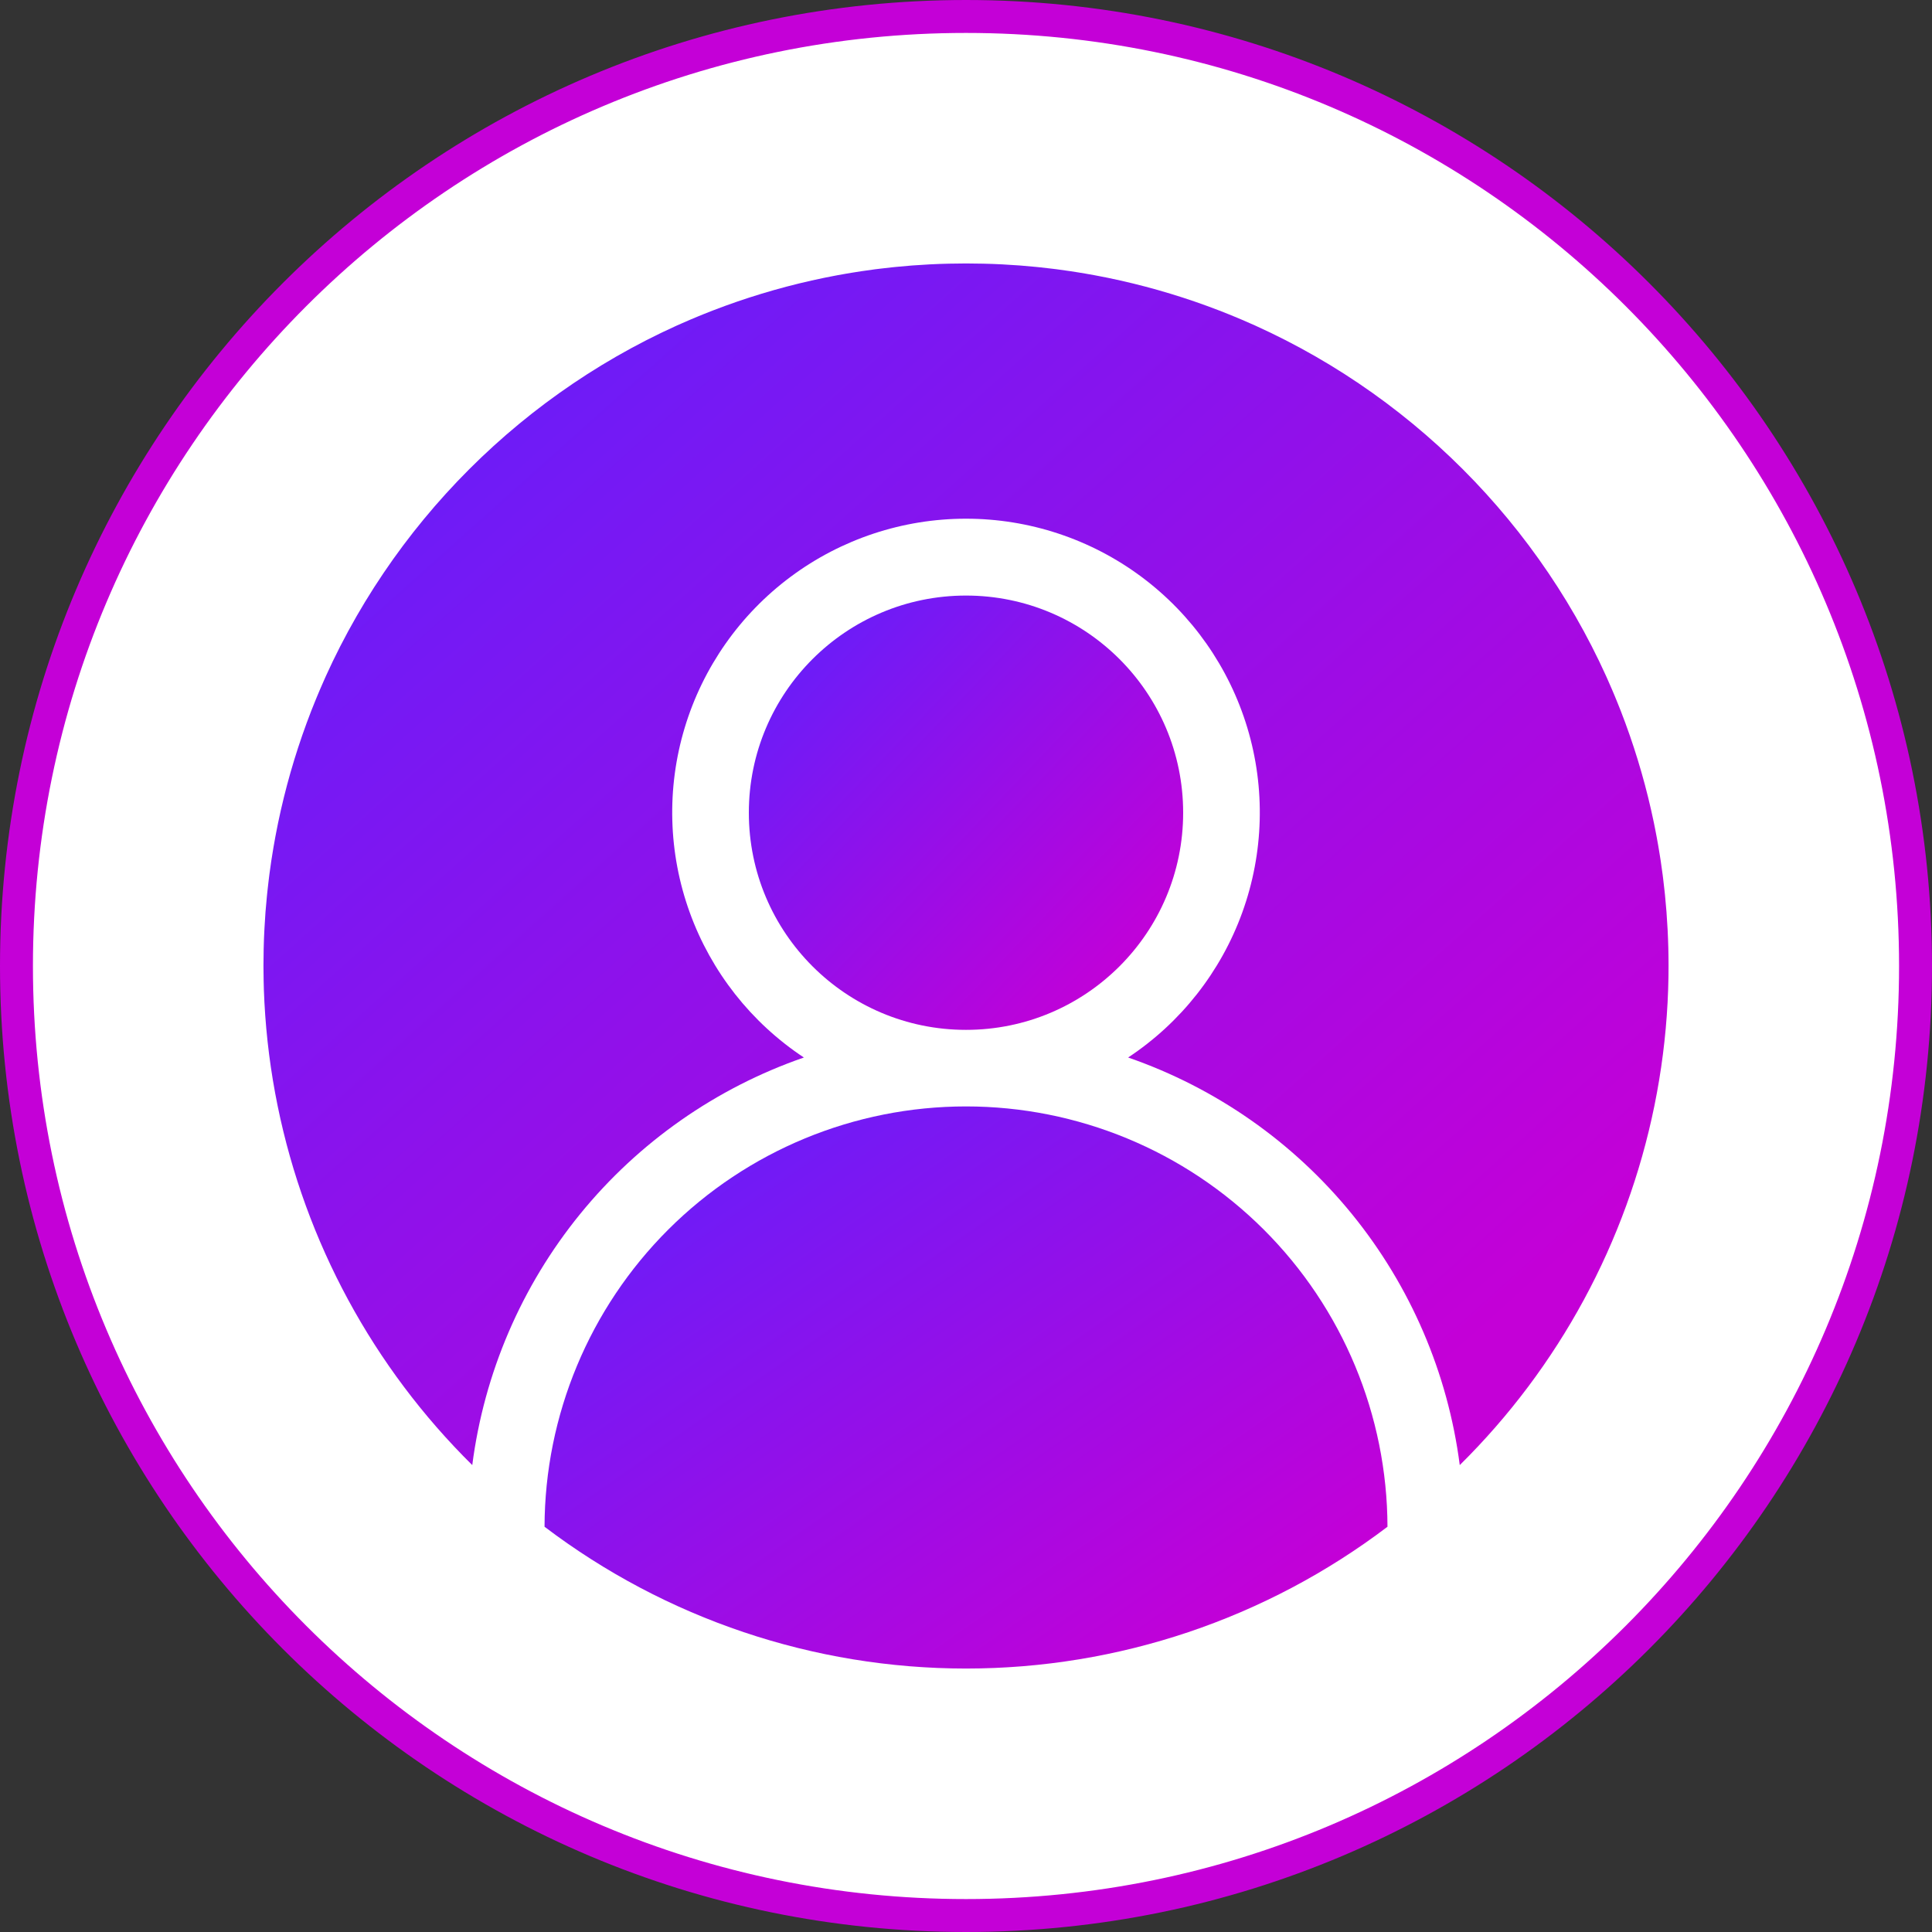 <svg width="88" height="88" viewBox="0 0 88 88" fill="none" xmlns="http://www.w3.org/2000/svg">
<rect x="0" y="0" width="88" height="88" fill="#333333" stroke="none"/>
<path d="M44 0.75C67.886 0.75 87.25 20.114 87.25 44C87.25 67.886 67.886 87.25 44 87.25C20.114 87.25 0.75 67.886 0.75 44C0.75 20.114 20.114 0.75 44 0.75Z" fill="white"/>
<path d="M44 0.75C67.886 0.75 87.25 20.114 87.25 44C87.25 67.886 67.886 87.25 44 87.25C20.114 87.25 0.75 67.886 0.75 44C0.75 20.114 20.114 0.75 44 0.75Z" stroke="#C400D7" stroke-width="1.5"/>
<g clip-path="url(#clip0_2039_4626)">
<path d="M24.803 69.541C30.326 73.732 37.068 76 44.001 76C50.933 76 57.675 73.732 63.198 69.541C63.184 64.459 61.156 59.589 57.557 56C53.958 52.411 49.083 50.396 44.001 50.396C38.918 50.396 34.043 52.411 30.444 56C26.846 59.589 24.817 64.459 24.803 69.541Z" fill="url(#paint0_linear_2039_4626)"/>
<path d="M44 12C37.657 11.995 31.455 13.878 26.184 17.408C20.913 20.938 16.811 25.956 14.399 31.824C11.989 37.692 11.377 44.145 12.644 50.361C13.91 56.577 16.997 62.276 21.511 66.733C22.052 62.54 23.753 58.581 26.421 55.301C29.09 52.021 32.62 49.551 36.616 48.168C34.217 46.581 32.394 44.263 31.416 41.559C30.438 38.854 30.357 35.906 31.186 33.152C32.015 30.398 33.709 27.984 36.017 26.268C38.325 24.552 41.124 23.626 44 23.626C46.877 23.626 49.676 24.552 51.984 26.268C54.292 27.984 55.986 30.398 56.815 33.152C57.644 35.906 57.563 38.854 56.585 41.559C55.607 44.263 53.784 46.581 51.385 48.168C55.381 49.551 58.911 52.021 61.58 55.301C64.248 58.581 65.949 62.54 66.49 66.733C71.004 62.276 74.091 56.577 75.357 50.361C76.624 44.145 76.012 37.692 73.601 31.824C71.19 25.956 67.088 20.938 61.817 17.408C56.546 13.878 50.344 11.995 44 12Z" fill="url(#paint1_linear_2039_4626)"/>
<path d="M44 46.909C49.463 46.909 53.891 42.481 53.891 37.018C53.891 31.555 49.463 27.127 44 27.127C38.538 27.127 34.109 31.555 34.109 37.018C34.109 42.481 38.538 46.909 44 46.909Z" fill="url(#paint2_linear_2039_4626)"/>
</g>
<defs>
<linearGradient id="paint0_linear_2039_4626" x1="55.187" y1="85.201" x2="29.189" y2="47.97" gradientUnits="userSpaceOnUse">
<stop offset="0.179" stop-color="#C400D7"/>
<stop offset="1" stop-color="#5D21FD"/>
</linearGradient>
<linearGradient id="paint1_linear_2039_4626" x1="62.647" y1="86.403" x2="3.808" y2="20.698" gradientUnits="userSpaceOnUse">
<stop offset="0.179" stop-color="#C400D7"/>
<stop offset="1" stop-color="#5D21FD"/>
</linearGradient>
<linearGradient id="paint2_linear_2039_4626" x1="49.764" y1="54.018" x2="28.391" y2="33.607" gradientUnits="userSpaceOnUse">
<stop offset="0.179" stop-color="#C400D7"/>
<stop offset="1" stop-color="#5D21FD"/>
</linearGradient>
<clipPath id="clip0_2039_4626">
<path d="M12 44C12 26.327 26.327 12 44 12C61.673 12 76 26.327 76 44C76 61.673 61.673 76 44 76C26.327 76 12 61.673 12 44Z" fill="white"/>
</clipPath>
</defs>
</svg>
